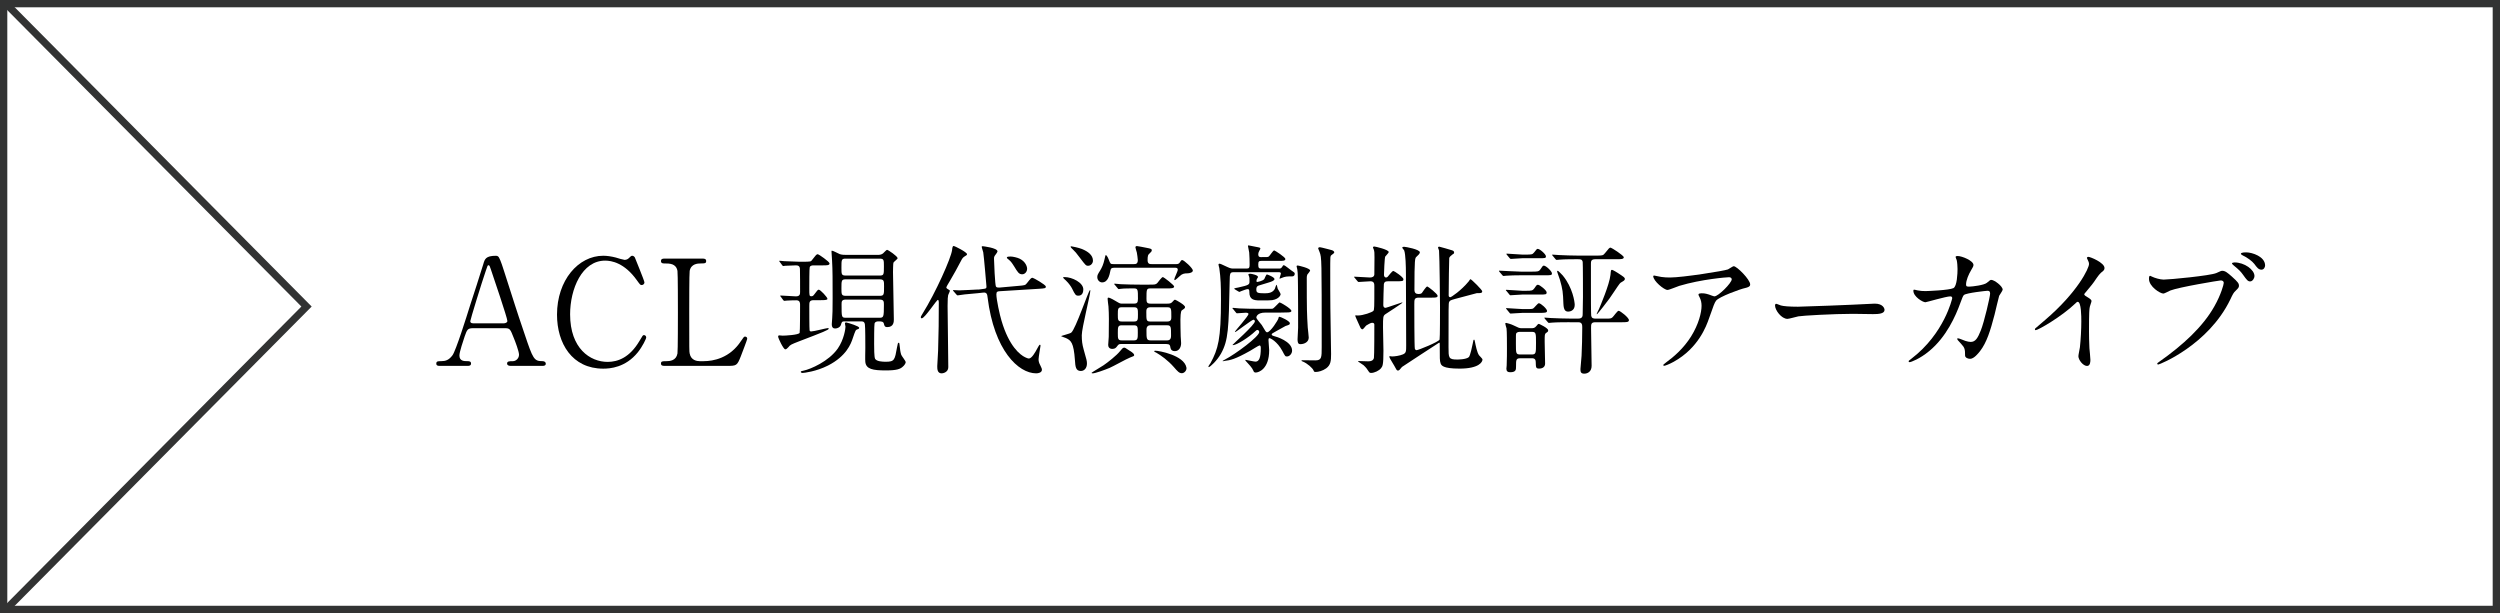 <?xml version="1.0" encoding="utf-8"?>
<!-- Generator: Adobe Illustrator 16.2.1, SVG Export Plug-In . SVG Version: 6.00 Build 0)  -->
<!DOCTYPE svg PUBLIC "-//W3C//DTD SVG 1.1//EN" "http://www.w3.org/Graphics/SVG/1.1/DTD/svg11.dtd">
<svg version="1.1" id="レイヤー_1" xmlns="http://www.w3.org/2000/svg" xmlns:xlink="http://www.w3.org/1999/xlink" x="0px"
	 y="0px" width="342.103px" height="83.894px" viewBox="0 0 342.103 83.894" enable-background="new 0 0 342.103 83.894"
	 xml:space="preserve">
<rect x="0.5" y="0.5" fill="none" stroke="#323333" stroke-miterlimit="10" width="341.103" height="82.894"/>
<polyline fill="none" stroke="#323333" stroke-miterlimit="10" points="0.84,83.373 41.946,41.947 0.84,0.52 "/>
<g>
	<path d="M69.874,50.066c-0.222,0-0.483-0.061-0.483-0.322c0-0.322,0.322-0.322,0.806-0.322c0.383,0,0.826-0.362,0.826-0.887
		c0-0.442-0.523-1.832-0.745-2.356c-0.443-1.128-0.503-1.269-1.168-1.269h-4.371c-0.745,0-0.826,0.201-1.148,1.107
		c-0.181,0.544-0.725,2.155-0.725,2.619c0,0.785,0.645,0.785,1.128,0.785c0.242,0,0.463,0.04,0.463,0.322
		c0,0.322-0.302,0.322-0.463,0.322h-3.867c-0.161,0-0.423-0.021-0.423-0.302c0-0.343,0.221-0.343,0.685-0.343
		c0.544,0,1.027-0.121,1.531-0.806c0.463-0.624,1.954-5.357,2.397-6.788c0.262-0.806,1.551-4.753,1.813-5.659
		C66.329,35.464,66.45,35,67.879,35c0.242,0,0.363,0.142,0.443,0.322c0.181,0.303,0.523,1.35,0.665,1.813
		c1.41,4.37,1.531,4.854,2.8,8.58c1.148,3.424,1.289,3.706,2.437,3.706c0.262,0,0.463,0.121,0.463,0.343
		c0,0.302-0.322,0.302-0.463,0.302H69.874z M68.927,44.245c0.222,0,0.503-0.101,0.503-0.322c0-0.423-1.913-6.022-2.276-7.109
		c-0.121-0.343-0.161-0.524-0.302-0.524c-0.121,0-0.141,0.061-0.362,0.726c-0.564,1.632-2.135,6.747-2.135,6.929
		c0,0.302,0.302,0.302,0.563,0.302H68.927z"/>
	<path d="M86.878,35.242c0,0.021,1.309,3.183,1.309,3.404c0,0.221-0.202,0.362-0.383,0.362s-0.222-0.061-0.645-0.645
		c-1.712-2.417-3.504-2.699-4.351-2.699c-3.162,0-4.793,3.867-4.793,7.352c0,4.673,2.739,6.506,5.136,6.506
		c1.41,0,3.021-0.604,4.351-2.86c0.463-0.785,0.463-0.806,0.625-0.806s0.302,0.142,0.302,0.322c0,0.182-0.504,1.229-1.148,2.034
		c-1.691,2.096-3.827,2.236-4.733,2.236c-4.25,0-6.325-3.444-6.325-7.393c0-4.713,2.921-8.057,6.325-8.057
		c0.503,0,1.087,0.081,1.712,0.242c0.141,0.061,1.087,0.322,1.208,0.322c0.161,0,0.403-0.061,0.544-0.201
		C86.334,35.041,86.375,35,86.536,35C86.657,35,86.818,35.121,86.878,35.242z"/>
	<path d="M96.31,49.422c1.269,0,3.545-0.402,5.076-2.739c0.383-0.563,0.423-0.624,0.564-0.624c0.121,0,0.302,0.061,0.302,0.302
		c0,0.121-0.766,2.095-0.887,2.417c-0.503,1.269-0.584,1.289-1.893,1.289h-8.439c-0.302,0-0.584,0-0.584-0.322
		s0.222-0.322,0.725-0.322c0.483,0,1.35-0.061,1.531-1.047c0.061-0.343,0.061-4.976,0.061-5.56c0-0.806,0-5.378-0.061-5.74
		c-0.181-1.027-1.067-1.027-1.813-1.027c-0.141,0-0.443,0-0.443-0.322c0-0.343,0.282-0.343,0.584-0.343h4.995
		c0.322,0,0.604,0,0.604,0.343c0,0.322-0.222,0.322-0.725,0.322c-0.423,0-1.35,0.04-1.531,1.027c-0.061,0.362-0.061,4.652-0.061,5.6
		c0,5.357,0,5.378,0.061,5.7c0.181,0.946,1.007,1.047,1.39,1.047H96.31z"/>
	<path d="M106.845,40.613c-0.076-0.096-0.076-0.096-0.076-0.134c0-0.02,0.019-0.038,0.057-0.038c0.325,0,1.797,0.114,2.084,0.114
		c0.574,0,0.574-0.344,0.574-0.631c0-0.535,0-2.734-0.019-3.116c-0.02-0.439-0.287-0.497-0.555-0.497
		c-0.344,0-1.147,0.038-1.472,0.058c-0.038,0.019-0.21,0.038-0.249,0.038c-0.057,0-0.096-0.038-0.153-0.115l-0.325-0.439
		c-0.057-0.058-0.077-0.096-0.077-0.134c0-0.02,0.02-0.038,0.058-0.038c0.096,0,0.535,0.058,0.631,0.058
		c0.249,0.019,1.721,0.076,2.027,0.076c1.166,0,1.3,0,1.491-0.038c0.153-0.02,0.21-0.077,0.593-0.593
		c0.153-0.211,0.306-0.401,0.478-0.401c0.115,0,1.606,1.032,1.606,1.262c0,0.268-0.344,0.268-0.918,0.268h-1.243
		c-0.172,0-0.459,0-0.554,0.248c-0.058,0.134-0.058,2.295-0.058,2.944c0,0.938,0,1.033,0.287,1.033c0.096,0,0.229,0,0.421-0.287
		c0.363-0.497,0.459-0.612,0.593-0.612c0.21,0,1.185,1.033,1.185,1.263c0,0.172-0.535,0.172-0.898,0.172h-0.975
		c-0.612,0-0.612,0.287-0.612,0.803c0,0.345,0,3.174,0.038,3.327c0.039,0.152,0.153,0.152,0.21,0.152
		c0.363,0,2.084-0.459,2.275-0.459c0.057,0,0.134,0,0.134,0.077c0,0.172-0.727,0.459-4.073,1.739
		c-1.07,0.421-1.185,0.459-1.453,0.804c-0.153,0.172-0.287,0.286-0.421,0.286c-0.249,0-0.975-1.529-0.975-1.739
		c0-0.096,0.038-0.172,0.153-0.172c0.077,0,0.402,0.038,0.478,0.038c0.344,0,2.18-0.096,2.313-0.383
		c0.058-0.134,0.058-3.461,0.058-3.823c0-0.229,0-0.632-0.497-0.632c-0.077,0-0.88,0-1.281,0.039c-0.076,0-0.325,0.038-0.382,0.038
		c-0.057,0-0.077-0.038-0.153-0.115L106.845,40.613z M117.571,44.857c0,0.134-0.115,0.173-0.249,0.211
		c-0.229,0.076-0.249,0.096-0.631,1.224c-0.249,0.765-0.88,2.447-3.384,3.728c-1.625,0.822-3.289,1.014-3.479,1.014
		c-0.153,0-0.249-0.076-0.249-0.153c0-0.095,0.172-0.114,0.42-0.172c0.898-0.191,3.403-1.242,4.646-3.021
		c0.86-1.243,1.052-2.734,1.052-2.982c0-0.077-0.077-0.383-0.077-0.44c0-0.172,0.191-0.152,0.287-0.114
		C116.156,44.208,117.571,44.628,117.571,44.857z M120.095,34.878c0.191,0,0.478,0,0.727-0.191c0.096-0.058,0.44-0.497,0.574-0.497
		s1.434,0.879,1.434,1.146c0,0.115-0.516,0.479-0.574,0.612c-0.038,0.114-0.057,1.09-0.057,1.281c0,0.917,0.115,5.468,0.115,6.481
		c0,0.286,0,1.051-0.899,1.051c-0.363,0-0.401-0.21-0.459-0.458c-0.076-0.325-0.363-0.325-0.746-0.325
		c-0.191,0-0.478,0.038-0.535,0.306c-0.057,0.248-0.057,2.313-0.057,2.772c0,0.497,0,1.816,0.134,2.046
		c0.21,0.363,1.013,0.401,1.453,0.401c1.205,0,1.243-0.249,1.549-1.988c0.096-0.517,0.115-0.612,0.229-0.612
		c0.077,0,0.096,0.076,0.115,0.306c0.077,0.708,0.115,0.994,0.229,1.339c0.057,0.172,0.612,0.841,0.612,1.014
		c0,0.152-0.191,0.458-0.44,0.649c-0.306,0.268-0.746,0.479-2.275,0.479c-1.778,0-2.696-0.173-2.811-1.147
		c-0.039-0.268,0-1.625,0-1.931c0-0.536,0-2.868-0.058-3.213c-0.057-0.42-0.325-0.42-0.516-0.42h-2.352
		c-0.287,0-0.306,0.134-0.402,0.439c-0.095,0.363-0.497,0.535-0.784,0.535c-0.249,0-0.478-0.096-0.478-0.593
		c0-0.038,0.058-0.783,0.058-0.841c0.038-0.612,0.057-0.994,0.057-2.734c0-2.352,0-3.843-0.077-5.124
		c0-0.172-0.076-1.013-0.076-1.224c0-0.057,0-0.134,0.057-0.134c0.172,0,0.918,0.421,1.09,0.479
		c0.325,0.096,0.593,0.096,0.879,0.096H120.095z M120.363,37.707c0.592,0,0.592-0.134,0.592-1.262c0-0.88,0-1.052-0.592-1.052
		h-4.627c-0.593,0-0.593,0.134-0.593,1.243c0,0.898,0,1.07,0.593,1.07H120.363z M115.736,38.224c-0.593,0-0.593,0.172-0.593,1.242
		c0,0.804,0,1.014,0.593,1.014h4.627c0.612,0,0.612-0.153,0.612-1.3c0-0.727,0-0.956-0.612-0.956H115.736z M120.324,43.481
		c0.593,0,0.631-0.077,0.631-1.759c0-0.459,0-0.727-0.592-0.727h-4.608c-0.593,0-0.593,0.286-0.593,0.649
		c0,1.798,0,1.836,0.612,1.836H120.324z"/>
	<path d="M126.135,43.558c-0.115,0-0.134-0.096-0.134-0.153c0-0.076,0.019-0.114,0.229-0.459c1.835-2.944,3.919-7.647,4.053-8.718
		c0.038-0.383,0.077-0.573,0.229-0.573c0.096,0,1.816,0.841,1.816,1.128c0,0.114-0.096,0.172-0.268,0.268
		c-0.268,0.152-0.383,0.306-0.536,0.611c-0.497,0.956-1.013,1.893-1.568,2.83c-0.172,0.268-0.458,0.765-0.458,0.841
		c0,0.096,0.115,0.172,0.172,0.211c0.268,0.152,0.306,0.172,0.306,0.268s-0.21,0.478-0.229,0.573
		c-0.039,0.191-0.077,0.478-0.077,1.491c0,1.186,0.096,7.055,0.096,8.374c0,0.708-0.746,0.842-0.898,0.842
		c-0.612,0-0.612-0.612-0.612-0.994c0-0.287,0.115-1.778,0.115-2.104c0.077-2.275,0.096-4.359,0.096-6.634
		c0-0.077-0.019-0.307-0.115-0.325C128.181,40.996,126.556,43.558,126.135,43.558z M139.328,39.122
		c0.879-0.076,0.975-0.076,1.205-0.383c0.516-0.649,0.574-0.727,0.765-0.727c0.115,0,1.816,0.956,1.816,1.205
		c0,0.229-0.096,0.248-1.013,0.306l-5.258,0.325c-0.325,0.019-0.497,0.038-0.497,0.439c0,0.688,0.458,2.811,0.707,3.613
		c1.033,3.499,2.543,4.665,3.231,4.99c0.172,0.096,0.42,0.173,0.497,0.173c0.401,0,0.86-0.804,1.205-1.453
		c0.057-0.096,0.229-0.44,0.306-0.44c0.058,0,0.096,0.058,0.096,0.134c0,0.058-0.268,1.568-0.268,1.854
		c0,0.249,0.038,0.479,0.268,0.899c0.172,0.324,0.191,0.458,0.191,0.535c0,0.401-0.498,0.497-0.784,0.497
		c-2.428,0-5.755-3.116-6.653-10.401c-0.039-0.382-0.096-0.707-0.593-0.649l-0.688,0.076c-0.287,0.038-1.587,0.134-1.854,0.172
		c-0.153,0.02-0.86,0.134-0.956,0.134c-0.076,0-0.095-0.038-0.172-0.114l-0.382-0.44c-0.077-0.076-0.096-0.095-0.096-0.114
		c0-0.038,0.038-0.058,0.077-0.058c0.057,0,0.688,0.038,0.822,0.038c0.402,0,2.333-0.114,2.447-0.114h0.191l0.574-0.076
		c0.42-0.058,0.478-0.058,0.478-0.345c0-0.019-0.344-4.092-0.44-4.665c-0.019-0.114-0.21-0.65-0.21-0.765
		c0-0.076,0.096-0.076,0.153-0.076c0.039,0,2.008,0.229,2.008,0.707c0,0.115-0.344,0.555-0.401,0.631
		c-0.077,0.134-0.077,0.229-0.077,0.401c0,0.325,0.134,3.614,0.268,3.786c0.096,0.152,0.344,0.134,0.478,0.134L139.328,39.122z
		 M139.557,35.413c0.765,0.382,0.994,1.052,0.994,1.357c0,0.439-0.325,0.765-0.669,0.765c-0.459,0-0.631-0.306-1.109-1.09
		c-0.134-0.229-0.439-0.707-0.765-0.937c-0.096-0.077-0.229-0.173-0.229-0.249c0-0.134,0.172-0.153,0.555-0.153
		C138.582,35.106,139.232,35.241,139.557,35.413z"/>
	<path d="M148.299,47.859c0.402,1.396,0.44,1.549,0.44,1.893c0,0.574-0.325,1.014-0.841,1.014c-0.708,0-0.746-0.631-0.803-1.473
		c-0.172-2.447-0.555-2.715-1.243-3.039c-0.095-0.039-0.65-0.229-0.65-0.249c0-0.058,1.205-0.344,1.376-0.478
		c0.612-0.459,2.39-5.832,2.581-5.832c0.058,0,0.039,0.058,0.039,0.115c0,0.535-1.167,5.085-1.167,6.061
		C148.031,46.636,148.089,47.114,148.299,47.859z M147.573,40.46c-0.363,0-0.44-0.096-0.88-0.994
		c-0.115-0.229-0.401-0.669-0.841-1.09c-0.134-0.114-0.382-0.344-0.382-0.401s0.172-0.058,0.229-0.058
		c0.994,0,2.543,0.746,2.543,1.683C148.242,39.925,148.146,40.46,147.573,40.46z M148.892,36.369c-0.287,0-0.363-0.096-1.07-1.033
		c-0.517-0.707-0.746-0.955-0.995-1.185c-0.019-0.02-0.325-0.287-0.325-0.383c0-0.058,0.076-0.058,0.115-0.058
		c0.076,0,1.013,0.191,1.434,0.363c0.841,0.345,1.511,0.842,1.511,1.606C149.561,35.986,149.312,36.369,148.892,36.369z
		 M155.201,48.586c0,0.134-0.058,0.153-0.574,0.344c-0.459,0.173-2.333,1.224-2.792,1.415c-0.688,0.287-1.969,0.746-2.313,0.746
		c-0.057,0-0.153-0.02-0.153-0.077c0-0.038,1.396-0.86,1.645-1.032c0.592-0.401,1.797-1.357,2.237-1.912
		c0.268-0.324,0.401-0.497,0.574-0.497c0.134,0,0.191,0.039,0.727,0.402C154.646,48.031,155.201,48.338,155.201,48.586z
		 M160.994,36.14c0.153,0,0.344-0.02,0.497-0.287c0.115-0.21,0.191-0.268,0.287-0.268c0.229,0,1.453,1.108,1.453,1.434
		c0,0.249-0.42,0.383-0.726,0.383c-0.459,0-0.746,0.058-1.09,0.401c-0.058,0.058-0.574,0.535-0.65,0.535
		c-0.038,0-0.076-0.076-0.076-0.114c0-0.173,0.478-1.09,0.478-1.319c0-0.249-0.191-0.268-0.383-0.268h-8.259
		c-0.363,0-0.497,0.057-0.555,0.306c-0.153,0.765-0.363,1.701-1.166,1.701c-0.306,0-0.65-0.286-0.65-0.727
		c0-0.268,0.076-0.401,0.401-0.917c0.229-0.383,0.42-0.765,0.593-1.53c0.038-0.152,0.115-0.573,0.172-0.573
		c0.058,0,0.249,0.191,0.421,0.669c0.21,0.536,0.21,0.574,0.631,0.574h2.772c0.249,0,0.555,0,0.555-0.555
		c0-0.191-0.096-0.822-0.134-1.032c-0.019-0.096-0.191-0.593-0.191-0.708c0-0.114,0.077-0.172,0.21-0.172
		c0.115,0,0.975,0.172,1.262,0.229c0.688,0.134,0.765,0.153,0.765,0.383c0,0.114-0.134,0.229-0.421,0.516
		c-0.172,0.172-0.153,0.727-0.153,0.803c0,0.536,0.325,0.536,0.535,0.536H160.994z M153.423,47.075c-0.249,0-0.363,0.02-0.554,0.307
		c-0.134,0.172-0.268,0.363-0.65,0.363c-0.458,0-0.573-0.307-0.573-0.555c0-0.172,0.057-0.956,0.076-1.109
		c0-0.344,0.02-2.294,0.02-2.428c0-0.555-0.02-1.166-0.058-1.721c-0.019-0.172-0.115-0.86-0.115-1.014c0-0.076,0-0.191,0.096-0.191
		c0.249,0,0.898,0.402,1.319,0.65c0.268,0.172,0.42,0.172,0.593,0.172h1.606c0.401,0,0.535-0.134,0.535-0.649
		c0-1.301,0-1.435-0.593-1.435c-0.42,0-1.376,0-1.759,0.058c-0.038,0-0.229,0.038-0.268,0.038c-0.077,0-0.115-0.058-0.172-0.134
		l-0.363-0.439c-0.057-0.038-0.095-0.096-0.095-0.134c0-0.02,0.038-0.038,0.076-0.038c0.134,0,0.727,0.057,0.841,0.076
		c0.879,0.038,1.74,0.058,2.619,0.058h1.224c0.822,0,0.918,0,1.147-0.229c0.115-0.134,0.593-0.804,0.746-0.804
		s1.549,1.109,1.549,1.281c0,0.268-0.383,0.268-1.014,0.268h-2.218c-0.554,0-0.554,0.134-0.554,1.415
		c0,0.459,0.057,0.669,0.554,0.669h2.294c0.268,0,0.497-0.019,0.65-0.19c0.287-0.325,0.325-0.345,0.421-0.345
		c0.076,0,1.357,0.708,1.357,0.994c0,0.153-0.039,0.191-0.44,0.459c-0.172,0.115-0.191,1.032-0.191,1.243
		c0,0.229,0.019,2.103,0.038,2.313c0,0.152,0.057,0.669,0.057,0.937c0,0.611-0.325,1.09-0.86,1.09c-0.344,0-0.535-0.153-0.593-0.439
		c-0.057-0.363-0.095-0.536-0.573-0.536H153.423z M155.182,43.997c0.535,0,0.535-0.248,0.535-0.975c0-0.708,0-0.976-0.535-0.976
		H153.5c-0.535,0-0.535,0.249-0.535,0.994c0,0.708,0,0.956,0.535,0.956H155.182z M153.5,44.514c-0.535,0-0.535,0.268-0.535,1.052
		c0,0.765,0,1.013,0.535,1.013h1.664c0.535,0,0.535-0.268,0.535-1.07c0-0.746,0-0.994-0.535-0.994H153.5z M159.732,43.997
		c0.554,0,0.554-0.344,0.554-0.649c0-1.109,0-1.301-0.554-1.301h-2.313c-0.555,0-0.555,0.363-0.555,0.65c0,1.128,0,1.3,0.555,1.3
		H159.732z M159.732,46.578c0.516,0,0.516-0.459,0.516-0.688c0-1.109,0-1.377-0.516-1.377h-2.313c-0.535,0-0.535,0.459-0.535,0.688
		c0,1.108,0,1.376,0.535,1.376H159.732z M161.721,51.071c-0.363,0-0.593-0.268-1.09-0.841c-0.822-0.938-1.778-1.606-2.371-1.95
		c-0.077-0.038-0.325-0.153-0.325-0.211c0-0.076,0.115-0.076,0.191-0.076c0.439,0,3.9,0.612,4.225,2.294
		C162.428,50.632,162.103,51.071,161.721,51.071z"/>
	<path d="M168.897,37.248c-0.593,0-0.612,0.058-0.631,1.357c-0.134,6.29-0.153,7.935-1.186,9.789
		c-0.535,0.956-1.491,1.836-1.663,1.836c-0.019,0-0.058,0-0.058-0.058c0-0.096,0.249-0.421,0.287-0.478
		c1.051-1.95,1.434-3.251,1.434-8.719c0-1.759-0.038-2.982-0.229-4.283c-0.02-0.076-0.115-0.42-0.115-0.497
		c0-0.038,0.038-0.114,0.172-0.114c0.058,0,0.153,0.038,1.052,0.459c0.439,0.21,0.612,0.21,0.879,0.21h1.759
		c0.344,0,0.401-0.134,0.401-0.535s-0.019-1.281-0.057-1.663c-0.019-0.153-0.172-0.842-0.172-0.898c0-0.039,0.019-0.077,0.076-0.077
		c0.077,0,0.822,0.172,0.975,0.191c0.593,0.114,0.65,0.114,0.65,0.268c0,0.02-0.172,0.345-0.191,0.383
		c-0.058,0.114-0.096,0.229-0.096,0.363c0,0.19,0.019,0.401,0.363,0.401c0.842,0,0.938,0,1.033-0.058
		c0.172-0.076,0.611-0.86,0.783-0.86c0.096,0,1.529,0.937,1.529,1.166c0,0.268-0.324,0.268-0.822,0.268h-2.428
		c-0.382,0-0.459,0.077-0.459,0.536c0,0.478,0.134,0.516,0.459,0.516h2.371c0.172,0,0.287,0,0.439-0.229
		c0.096-0.191,0.133-0.229,0.248-0.229s0.803,0.574,0.975,0.688c0.459,0.306,0.498,0.325,0.498,0.497s-0.115,0.345-0.344,0.345
		c-0.746,0-0.938,0-1.492,0.229c-0.037,0.02-0.172,0.077-0.191,0.077c-0.037,0-0.057-0.02-0.057-0.038
		c0-0.077,0.191-0.555,0.191-0.65c0-0.191-0.172-0.191-0.307-0.191H168.897z M168.744,42.296c-0.038-0.038-0.096-0.076-0.096-0.115
		c0-0.038,0.039-0.057,0.077-0.057c0.134,0,0.727,0.057,0.841,0.076c0.937,0.038,1.721,0.058,2.619,0.058h1.318
		c0.498,0,0.537,0,0.65-0.02c0.191-0.058,0.861-0.86,0.957-0.86c0.113,0,1.605,0.86,1.605,1.166c0,0.173-0.229,0.211-0.611,0.211
		c-0.154,0-0.785,0.019-0.918,0.019h-2.027c-1.146,0-1.242,0.593-1.242,0.67c0,0.19,0.631,0.86,0.746,1.032
		c0.096,0.134,0.42,0.669,0.497,0.822c0.059,0.076,0.135,0.172,0.23,0.172c0.459,0,1.529-1.702,1.549-1.912
		c0.037-0.153,0.037-0.21,0.152-0.21c0.133,0,1.414,0.573,1.414,0.879c0,0.191-0.057,0.211-0.592,0.383
		c-0.02,0-1.051,0.593-1.242,0.688c-0.594,0.324-0.65,0.363-0.65,0.478c0,0.134,0.268,0.21,0.363,0.229
		c0.191,0.038,2.428,0.688,2.428,1.97c0,0.439-0.363,0.803-0.688,0.803c-0.25,0-0.25,0-0.65-0.765
		c-0.707-1.301-1.625-1.74-1.76-1.74c-0.115,0-0.133,0.153-0.133,0.249c0,0.21,0.096,1.204,0.096,1.396
		c0,2.6-1.454,3.059-1.836,3.059c-0.229,0-0.268-0.096-0.344-0.286c-0.134-0.345-0.631-0.88-0.956-1.224
		c-0.096-0.096-0.134-0.153-0.134-0.191c0-0.02,0.019-0.038,0.038-0.038c0.115,0,1.147,0.248,1.357,0.248
		c0.497,0,0.727-0.535,0.727-1.835c0-0.134,0-0.383-0.172-0.383c-0.115,0-1.09,0.631-1.3,0.746c-2.046,1.146-2.677,1.28-3.499,1.376
		c-0.057,0-0.134,0.038-0.191,0.038c-0.019,0-0.058,0-0.058-0.019c0-0.038,0.039-0.058,0.287-0.191
		c1.51-0.784,4.722-3.174,4.722-3.785c0-0.134-0.115-0.287-0.249-0.287c-0.096,0-0.21,0.096-0.287,0.172
		c-0.841,0.822-2.562,1.912-3.059,1.912c-0.038,0-0.058-0.02-0.058-0.038c0-0.058,3.059-2.734,3.059-3.231
		c0-0.152-0.134-0.21-0.21-0.21c-0.21,0-2.352,1.683-2.486,1.683c-0.019,0-0.038-0.02-0.038-0.058c0-0.058,1.854-2.122,1.854-2.409
		c0-0.172-0.268-0.172-0.401-0.172c-0.172,0-1.052,0.076-1.167,0.076c-0.076,0-0.115-0.058-0.172-0.134L168.744,42.296z
		 M172.338,39.046c-0.21,0.057-0.42,0.134-0.42,0.554c0,0.44,0.115,0.536,1.128,0.536c0.573,0,1.091-0.077,1.396-0.593
		c0.039-0.096,0.191-0.574,0.23-0.574c0.076,0,0.133,0.459,0.172,0.535c0.037,0.115,0.4,0.612,0.4,0.766
		c0,0.057-0.152,0.631-1.146,0.803c-0.211,0.038-0.803,0.038-1.683,0.038c-0.841,0-1.453-0.114-1.453-1.128
		c0-0.191,0-0.421-0.21-0.421c-0.191,0-0.573,0.153-0.975,0.306c-0.019,0.02-0.134,0.077-0.172,0.077s-0.134-0.058-0.172-0.077
		l-0.44-0.268c-0.077-0.038-0.096-0.076-0.096-0.134c0-0.019,0.478-0.114,0.517-0.114c1.567-0.345,1.567-0.421,1.567-0.88
		c0-0.439,0-0.478-0.057-0.649c-0.019-0.039-0.096-0.211-0.096-0.269c0-0.095,0.21-0.095,0.268-0.095
		c0.172,0,1.052,0.19,1.052,0.439c0,0.058-0.058,0.114-0.058,0.134c-0.115,0.153-0.153,0.306-0.153,0.401
		c0,0.058,0,0.153,0.096,0.153c0.019,0,0.746-0.115,0.975-0.401c0.057-0.096,0.248-0.632,0.363-0.632
		c0.039,0,1.033,0.363,1.033,0.632c0,0.229-0.498,0.382-0.746,0.458L172.338,39.046z M177.578,36.33
		c0.076,0,1.701,0.363,1.701,0.688c0,0.096-0.326,0.479-0.383,0.555c-0.057,0.134-0.076,0.287-0.076,0.421
		c0,4.607,0.02,4.837,0.133,6.825c0.02,0.211,0.135,1.186,0.135,1.377c0,0.611-0.611,0.898-1.129,0.898c-0.191,0-0.4-0.02-0.4-0.669
		c0-0.249,0.076-1.357,0.076-1.587c0-1.167,0-4.856-0.02-5.717c-0.02-1.836-0.02-2.026-0.191-2.696
		C177.443,36.35,177.52,36.33,177.578,36.33z M180.598,33.826c0.172,0,1.684,0.42,1.701,0.42c0.059,0.02,0.287,0.135,0.287,0.287
		c0,0.096-0.229,0.268-0.4,0.383c-0.096,0.076-0.115,0.152-0.135,0.325c-0.02,0.172-0.02,1.338-0.02,1.605
		c0,1.606,0,3.786,0.02,5.354c0.096,5.545,0.096,6.156,0.096,6.252c0,0.956-0.057,1.491-0.668,1.95
		c-0.479,0.344-1.072,0.497-1.436,0.497c-0.209,0-0.229-0.038-0.305-0.229c-0.135-0.306-0.803-0.918-1.434-1.186
		c-0.096-0.038-0.211-0.076-0.211-0.114c0-0.077,0.115-0.077,0.152-0.077c0.211,0,1.492,0.02,1.74,0.02
		c0.879,0,0.879-0.383,0.879-1.854c0-12.16,0-12.198-0.287-12.963c-0.189-0.478-0.209-0.517-0.189-0.535
		C180.389,33.883,180.521,33.826,180.598,33.826z"/>
	<path d="M190.018,38.491c-0.324,0-0.574,0-0.65,0.401c-0.02,0.096-0.076,2.523-0.076,2.811c0,0.134,0,0.421,0.324,0.421
		c0.096,0,2.199-0.746,2.256-0.746c0.02,0,0.039,0,0.039,0.038c0,0.077-1.949,1.319-2.312,1.568
		c-0.346,0.229-0.346,0.401-0.346,1.816c0,0.439,0.059,2.677,0.059,3.192c0,1.988-0.115,2.122-0.326,2.39
		c-0.268,0.345-0.918,0.65-1.357,0.65c-0.172,0-0.229-0.038-0.344-0.21c-0.229-0.345-0.287-0.459-0.688-0.842
		c-0.115-0.096-0.766-0.497-0.766-0.535s0.076-0.038,0.115-0.038c0.172,0,1.07,0.038,1.281,0.038c0.381,0,0.688-0.096,0.783-0.459
		c0.057-0.268,0.057-4.148,0.057-4.531c0-0.096,0-0.286-0.305-0.286c-0.211,0-0.611,0.268-0.785,0.362
		c-0.094,0.058-0.42,0.536-0.535,0.536c-0.152,0-0.268-0.191-0.305-0.287c-0.039-0.096-0.689-1.491-0.689-1.567
		c0-0.02,0.02-0.058,0.076-0.058c0.039,0,0.25,0.019,0.287,0.019c0.727,0,1.951-0.439,2.123-0.631
		c0.133-0.152,0.133-0.478,0.133-3.364c0-0.307,0-0.688-0.535-0.688c-0.248,0-1.395,0.096-1.605,0.096
		c-0.076,0-0.115-0.058-0.172-0.115l-0.363-0.439c-0.057-0.076-0.096-0.096-0.096-0.134s0.057-0.038,0.076-0.038
		c0.307,0,1.779,0.114,2.104,0.114c0.307,0,0.574-0.114,0.592-0.421c0-0.095,0.02-2.179,0.02-2.352c0-0.573,0-0.803-0.115-1.108
		c-0.018-0.038-0.094-0.191-0.094-0.229s0.037-0.134,0.172-0.134c0.133,0,1.988,0.421,1.988,0.765c0,0.114-0.422,0.517-0.479,0.611
		c-0.096,0.173-0.172,2.257-0.172,2.505c0,0.153,0.076,0.363,0.268,0.363c0.115,0,0.191-0.058,0.248-0.114
		c0.115-0.115,0.594-0.784,0.766-0.784c0.113,0,1.377,0.841,1.377,1.128s-0.115,0.287-1.168,0.287H190.018z M194.186,40.728
		c-0.65,0-0.65,0.229-0.65,0.938c0,0.459,0,5.907,0.076,6.08c0.059,0.114,0.135,0.172,0.23,0.172c0.248,0,3.02-1.128,3.154-1.453
		c0.057-0.153,0.057-3.938,0.057-4.436c0-0.784-0.057-6.73-0.133-7.743c0-0.058-0.135-0.325-0.135-0.421
		c0-0.076,0.096-0.115,0.154-0.115c0.096,0,1.547,0.44,1.682,0.479c0.191,0.058,0.363,0.114,0.363,0.325
		c0,0.152-0.076,0.172-0.248,0.286c-0.096,0.077-0.402,0.287-0.422,0.497c-0.018,0.287-0.076,3.557-0.076,5.105
		c0,0.191,0.154,0.229,0.23,0.229c0.113,0,1.471-0.898,2.523-2.18c0.057-0.077,0.172-0.287,0.229-0.287
		c0.135,0,1.607,1.473,1.607,1.645c0,0.268-0.191,0.268-0.746,0.268c-0.039,0-2.734,0.727-2.945,0.784
		c-0.668,0.19-0.727,0.21-0.84,0.439c-0.078,0.153-0.078,0.765-0.078,6.176c0,1.453,0,1.683,1.186,1.683
		c0.078,0,1.262,0,1.607-0.345c0.172-0.191,0.459-1.491,0.516-1.816c0.096-0.497,0.096-0.555,0.191-0.555
		c0.057,0,0.076,0.096,0.115,0.287c0.096,0.479,0.285,1.453,0.553,1.836c0.059,0.096,0.479,0.459,0.479,0.593
		c0,0.324-0.459,1.242-3.135,1.242c-2.352,0-2.506-0.459-2.602-0.745c-0.113-0.325-0.113-0.574-0.113-2.696
		c0-0.076-0.039-0.114-0.076-0.114c-0.039,0-4.934,3.23-5.086,3.326c-0.287,0.363-0.402,0.497-0.555,0.497
		c-0.154,0-0.248-0.172-0.307-0.306c-0.152-0.325-0.879-1.434-0.879-1.567c0-0.039,0.02-0.096,0.076-0.096s0.229,0.038,0.307,0.038
		c0.344,0,1.051-0.096,1.49-0.287s0.439-0.421,0.439-1.262c0-1.415-0.037-8.336-0.037-9.903c0-0.804-0.039-2.505-0.23-3.04
		c-0.018-0.077-0.268-0.307-0.268-0.402c0-0.114,0.211-0.114,0.268-0.114c0.154,0,2.143,0.344,2.143,0.765
		c0,0.172-0.268,0.421-0.479,0.612c-0.191,0.172-0.268,0.248-0.268,4.55c0,0.345,0.191,0.535,0.535,0.535
		c0.076,0,0.363,0,0.479-0.134c0.113-0.134,0.572-0.898,0.744-0.898c0.096,0,1.416,1.014,1.416,1.281
		c0,0.248-0.326,0.248-0.803,0.248H194.186z"/>
	<path d="M209.539,37.172c0.842,0,1.033,0,1.244-0.306c0.305-0.459,0.344-0.517,0.477-0.517c0.307,0,1.109,0.784,1.109,1.052
		s-0.096,0.268-1.014,0.268h-3.25c-0.611,0-1.586,0.02-1.969,0.058c-0.057,0-0.344,0.038-0.402,0.038
		c-0.057,0-0.096-0.038-0.172-0.134l-0.363-0.421c-0.076-0.096-0.076-0.114-0.076-0.134c0-0.038,0.02-0.038,0.059-0.038
		c0.133,0,2.484,0.134,2.943,0.134H209.539z M208.049,49.025c-0.594,0-0.594,0.211-0.594,1.147c0,0.401,0,0.765-0.803,0.765
		c-0.324,0-0.516-0.134-0.516-0.478c0-0.096,0.02-0.363,0.039-0.44c0.037-0.516,0.037-2.103,0.037-2.37c0-0.497,0-2.371-0.057-2.715
		c-0.02-0.096-0.172-0.536-0.172-0.65c0-0.058,0.057-0.096,0.133-0.096c0.039,0,0.689,0.172,0.975,0.325
		c0.709,0.344,0.822,0.401,1.129,0.401h1.281c0.268,0,0.516,0,0.727-0.287c0.191-0.248,0.248-0.306,0.363-0.306
		c0.02,0,1.262,0.555,1.262,0.88c0,0.172-0.057,0.21-0.287,0.363c-0.191,0.134-0.191,0.248-0.191,1.204
		c0,0.421,0.059,2.523,0.059,2.982c0,0.479-0.363,0.688-0.822,0.688c-0.441,0-0.441-0.172-0.459-0.898
		c0-0.517-0.363-0.517-0.574-0.517H208.049z M208.775,39.791c0.822,0,0.955,0,1.223-0.382c0.268-0.402,0.307-0.44,0.459-0.44
		c0.25,0,1.186,0.765,1.186,1.032c0,0.307-0.113,0.307-1.031,0.307h-2.314c-0.229,0-1.414,0.096-1.605,0.096
		c-0.076,0-0.115-0.058-0.172-0.134l-0.363-0.44c-0.076-0.076-0.096-0.096-0.096-0.134c0-0.019,0.037-0.038,0.076-0.038
		c0.344,0,1.873,0.134,2.18,0.134H208.775z M208.852,42.296c0.574,0,0.766,0,0.938-0.076c0.152-0.077,0.631-0.727,0.783-0.727
		c0.287,0,1.129,0.783,1.129,1.051s-0.363,0.268-1.014,0.268h-2.314c-0.248,0-1.471,0.096-1.662,0.096
		c-0.076,0-0.115-0.057-0.172-0.134l-0.363-0.439c-0.078-0.076-0.096-0.096-0.096-0.114c0-0.039,0.037-0.058,0.076-0.058
		c0.152,0,1.969,0.134,2.236,0.134H208.852z M208.68,34.839c0.898,0,1.014,0,1.242-0.286c0.344-0.44,0.383-0.497,0.498-0.497
		c0.305,0,1.127,0.745,1.127,1.013s-0.096,0.268-1.014,0.268h-2.236c-0.229,0-1.357,0.096-1.549,0.096
		c-0.057,0-0.096-0.038-0.172-0.114l-0.363-0.439c-0.076-0.096-0.076-0.096-0.076-0.135c0-0.019,0.02-0.038,0.057-0.038
		c0.211,0,1.912,0.134,2.143,0.134H208.68z M208.029,45.412c-0.152,0-0.439,0-0.555,0.229c-0.037,0.114-0.037,0.249-0.037,1.357
		c0,1.357,0,1.511,0.611,1.511h1.51c0.631,0,0.631-0.153,0.631-1.587c0-1.357,0-1.511-0.611-1.511H208.029z M214.779,44.093
		c-0.439,0-1.76,0-2.43,0.058c-0.057,0-0.344,0.038-0.4,0.038s-0.096-0.038-0.172-0.134l-0.363-0.421
		c-0.076-0.096-0.076-0.114-0.076-0.134c0-0.038,0.018-0.038,0.057-0.038c0.135,0,0.727,0.058,0.842,0.058
		c0.879,0.038,1.74,0.076,2.619,0.076h1.127c0.594,0,0.594-0.382,0.594-0.688c0-0.363,0.037-1.931,0.037-2.256
		c0-0.535,0-4.685-0.037-4.818c-0.096-0.363-0.268-0.363-0.746-0.363c-0.439,0-1.74,0-2.408,0.058c-0.078,0-0.346,0.038-0.402,0.038
		c-0.076,0-0.115-0.038-0.172-0.114l-0.363-0.439c-0.076-0.096-0.096-0.096-0.096-0.134c0-0.02,0.02-0.039,0.076-0.039
		c0.135,0,0.727,0.058,0.842,0.058c0.879,0.038,1.721,0.076,2.619,0.076h2.486c0.859,0,0.955,0,1.223-0.344
		c0.535-0.669,0.594-0.746,0.766-0.746c0.113,0,1.797,1.071,1.797,1.319c0,0.268-0.383,0.268-1.033,0.268h-2.867
		c-0.594,0-0.594,0.307-0.594,0.65v3.671c0,0.421,0,3.212,0.039,3.423c0.057,0.306,0.268,0.382,0.574,0.382h1.453
		c0.553,0,0.707,0,0.898-0.191c0.152-0.134,0.65-0.879,0.822-0.879c0.229,0,1.414,0.937,1.414,1.281
		c0,0.286-0.344,0.286-1.014,0.286h-3.574c-0.594,0-0.594,0.268-0.594,0.803c0,0.822,0.076,4.437,0.076,5.163
		c0,0.765-0.516,1.07-1.012,1.07c-0.479,0-0.518-0.268-0.518-0.631c0-0.153,0.135-1.549,0.154-1.816
		c0.057-0.842,0.094-2.964,0.094-3.843c0-0.363,0-0.746-0.535-0.746H214.779z M213.076,37.134c0-0.058,0.039-0.077,0.096-0.077
		c0.078,0,0.594,0.555,0.67,0.632c1.377,1.663,1.645,3.651,1.645,4.034c0,0.841-0.727,0.917-0.879,0.917
		c-0.363,0-0.631-0.152-0.67-1.07c-0.057-1.587-0.096-1.95-0.479-3.289C213.402,38.09,213.076,37.229,213.076,37.134z
		 M220.246,40.843c-0.209,0.306-1.645,2.16-1.721,2.16c-0.018,0-0.037-0.019-0.037-0.038c0-0.038,0.268-0.593,0.324-0.688
		c0.172-0.42,1.416-3.288,1.568-4.665c0.057-0.611,0.057-0.688,0.211-0.688c0.094,0,0.707,0.363,0.783,0.421
		c0.879,0.573,0.975,0.65,0.975,0.822c0,0.191-0.191,0.287-0.42,0.421c-0.154,0.076-0.211,0.134-0.307,0.248
		C221.375,39.141,220.457,40.575,220.246,40.843z"/>
	<path d="M227.336,37.898c0.381,0.058,0.803,0.076,1.203,0.076c1.703,0,7.381-0.898,7.916-1.108c0.133-0.058,0.67-0.44,0.783-0.44
		c0.439,0,2.256,1.836,2.256,2.486c0,0.134,0,0.344-0.668,0.497c-0.67,0.134-3.596,1.204-3.996,1.739
		c-0.23,0.325-0.307,0.555-0.975,2.447c-0.346,0.994-1.436,4.034-4.818,5.908c-0.631,0.344-1.186,0.555-1.32,0.555
		c-0.076,0-0.113-0.039-0.113-0.096c0-0.058,0.037-0.096,0.381-0.363c1.072-0.784,2.391-1.912,3.424-3.557
		c1.051-1.683,1.434-3.308,1.434-4.187c0-0.421-0.076-0.784-0.248-1.129c-0.154-0.306-0.174-0.344-0.174-0.42
		c0-0.153,0.287-0.172,0.402-0.172c0.324,0,0.555,0.019,1.033,0.172c0.113,0.038,0.631,0.248,0.744,0.248
		c0.537,0,2.371-1.835,2.371-2.332c0-0.134-0.113-0.287-0.363-0.287c-0.305,0-3.766,0.268-6.824,1.186
		c-0.268,0.076-1.357,0.555-1.607,0.555c-0.459,0-1.949-1.224-1.949-1.894c0-0.038,0.037-0.076,0.133-0.076
		C226.418,37.707,227.182,37.879,227.336,37.898z"/>
	<path d="M256.127,41.569c0.115,0,0.324-0.02,0.42-0.02c1.166,0,1.338,0.708,1.338,0.842c0,0.535-0.783,0.593-1.586,0.593
		c-0.439,0-2.352-0.039-2.734-0.039c-2.639,0-7.018,0.249-7.475,0.345c-0.23,0.038-1.264,0.344-1.492,0.344
		c-0.822,0-1.701-1.186-1.701-1.835c0-0.115,0.057-0.229,0.152-0.229s0.555,0.21,0.65,0.229c0.324,0.096,1.109,0.172,2.332,0.172
		C246.662,41.971,253.336,41.723,256.127,41.569z"/>
	<path d="M271.885,38.701c0.422-0.363,0.479-0.401,0.613-0.401c0.383,0,1.549,0.841,1.549,1.338c0,0.153-0.422,0.708-0.479,0.842
		c-0.039,0.096-0.535,2.18-0.631,2.581c-0.574,2.198-1.07,3.805-1.988,4.99c-0.211,0.268-0.822,1.052-1.357,1.052
		c-0.363,0-0.689-0.191-0.689-0.459c0-0.842-0.037-1.052-0.535-1.587c-0.477-0.517-0.535-0.574-0.535-0.688
		c0-0.076,0.059-0.076,0.096-0.076c0.172,0,0.879,0.325,1.033,0.363c0.268,0.076,0.496,0.134,0.707,0.134
		c0.67,0,0.975-0.555,1.377-1.549c0.477-1.166,1.281-4.665,1.281-5.048c0-0.401-0.211-0.401-0.383-0.401
		c-0.115,0-2.85,0.287-3.193,0.573c-0.133,0.096-0.268,0.497-0.479,1.052c-0.668,1.854-1.93,4.685-4.264,6.615
		c-1.279,1.071-2.523,1.53-2.695,1.53c-0.057,0-0.133-0.039-0.133-0.115s0.037-0.096,0.381-0.363
		c4.514-3.441,5.584-8.24,5.584-8.278c0-0.172-0.096-0.249-0.268-0.249c-0.555,0-3.27,0.804-3.404,0.804
		c-0.363,0-1.645-0.766-1.645-1.568c0-0.076,0-0.153,0.115-0.153c0.076,0,0.115,0.02,0.459,0.096c0.402,0.077,0.67,0.096,1.09,0.096
		c0.287,0,3.213-0.114,3.805-0.401c0.516-0.229,0.574-2.064,0.574-2.619c0-0.268-0.039-0.956-0.115-1.224
		c-0.02-0.058-0.152-0.363-0.152-0.421c0-0.134,0.209-0.134,0.287-0.134c0.592,0,2.16,0.65,2.16,1.224
		c0,0.153-0.076,0.325-0.326,0.727c-0.324,0.535-0.688,1.357-0.688,1.95c0,0.287,0.133,0.287,0.479,0.287
		C269.879,39.218,271.504,39.026,271.885,38.701z"/>
	<path d="M285.383,40.498c0.746,0.459,0.822,0.536,0.822,0.708c0,0.114-0.211,0.65-0.23,0.765c-0.076,0.344-0.113,0.746-0.113,3.384
		c0,0.517,0.018,1.549,0.057,2.295c0.02,0.229,0.133,1.338,0.133,1.587c0,0.19,0,0.841-0.459,0.841
		c-0.535,0-1.184-0.822-1.184-1.338c0-0.191,0.189-1.033,0.209-1.224c0.115-1.033,0.191-2.505,0.191-3.519
		c0-0.688,0-2.695-0.496-2.695c-0.096,0-0.172,0.076-0.326,0.229c-1.873,1.797-5.086,3.651-5.43,3.651
		c-0.057,0-0.096-0.038-0.096-0.114c0-0.058,0.02-0.096,0.059-0.134c0.496-0.44,1.031-0.88,1.338-1.147
		c4.512-3.862,6.004-7.112,6.004-7.647c0-0.191-0.059-0.363-0.154-0.536c-0.02-0.038-0.133-0.268-0.133-0.306
		c0-0.076,0.096-0.152,0.191-0.152c0.285,0,2.217,0.803,2.217,1.529c0,0.191-0.096,0.325-0.172,0.382
		c-0.516,0.421-0.592,0.536-1.301,1.568c-0.324,0.459-0.936,1.147-1.299,1.605C285.211,40.346,285.268,40.422,285.383,40.498z"/>
	<path d="M294.492,37.86c0.344,0.172,1.107,0.401,1.586,0.401c0.783,0,6.387-0.535,7.209-0.898c0.592-0.268,0.668-0.307,0.803-0.307
		c0.42,0,0.727,0.269,1.318,0.784c0.861,0.765,0.975,0.976,0.975,1.243c0,0.248-0.094,0.344-0.439,0.688
		c-0.305,0.286-0.381,0.439-0.744,1.204c-3.002,6.232-9.676,8.909-9.867,8.909c-0.096,0-0.133-0.076-0.133-0.114
		c0-0.076,0.057-0.115,0.248-0.249c3.326-2.332,6.023-4.855,7.553-7.571c0.936-1.644,1.299-3.039,1.299-3.23
		c0-0.325-0.324-0.345-0.42-0.345c-0.191,0-5.717,0.918-6.883,1.377c-0.152,0.058-0.803,0.421-0.955,0.421
		c-0.441,0-1.971-0.956-1.971-2.008c0-0.363,0.059-0.421,0.172-0.421C294.281,37.745,294.453,37.86,294.492,37.86z M308.506,37.783
		c0,0.268-0.248,0.727-0.592,0.727c-0.307,0-0.459-0.19-0.977-0.917c-0.305-0.421-0.496-0.631-1.242-1.243
		c-0.076-0.058-0.268-0.229-0.268-0.306c0-0.077,0.172-0.134,0.344-0.134C307.129,35.91,308.506,36.904,308.506,37.783z
		 M309.959,36.33c0,0.211-0.152,0.574-0.498,0.574c-0.42,0-0.648-0.345-0.975-0.784c-0.287-0.382-0.994-0.898-1.586-1.166
		c-0.191-0.096-0.25-0.172-0.25-0.229c0-0.191,0.574-0.191,0.727-0.191C308.182,34.533,309.959,35.106,309.959,36.33z"/>
</g>
</svg>
